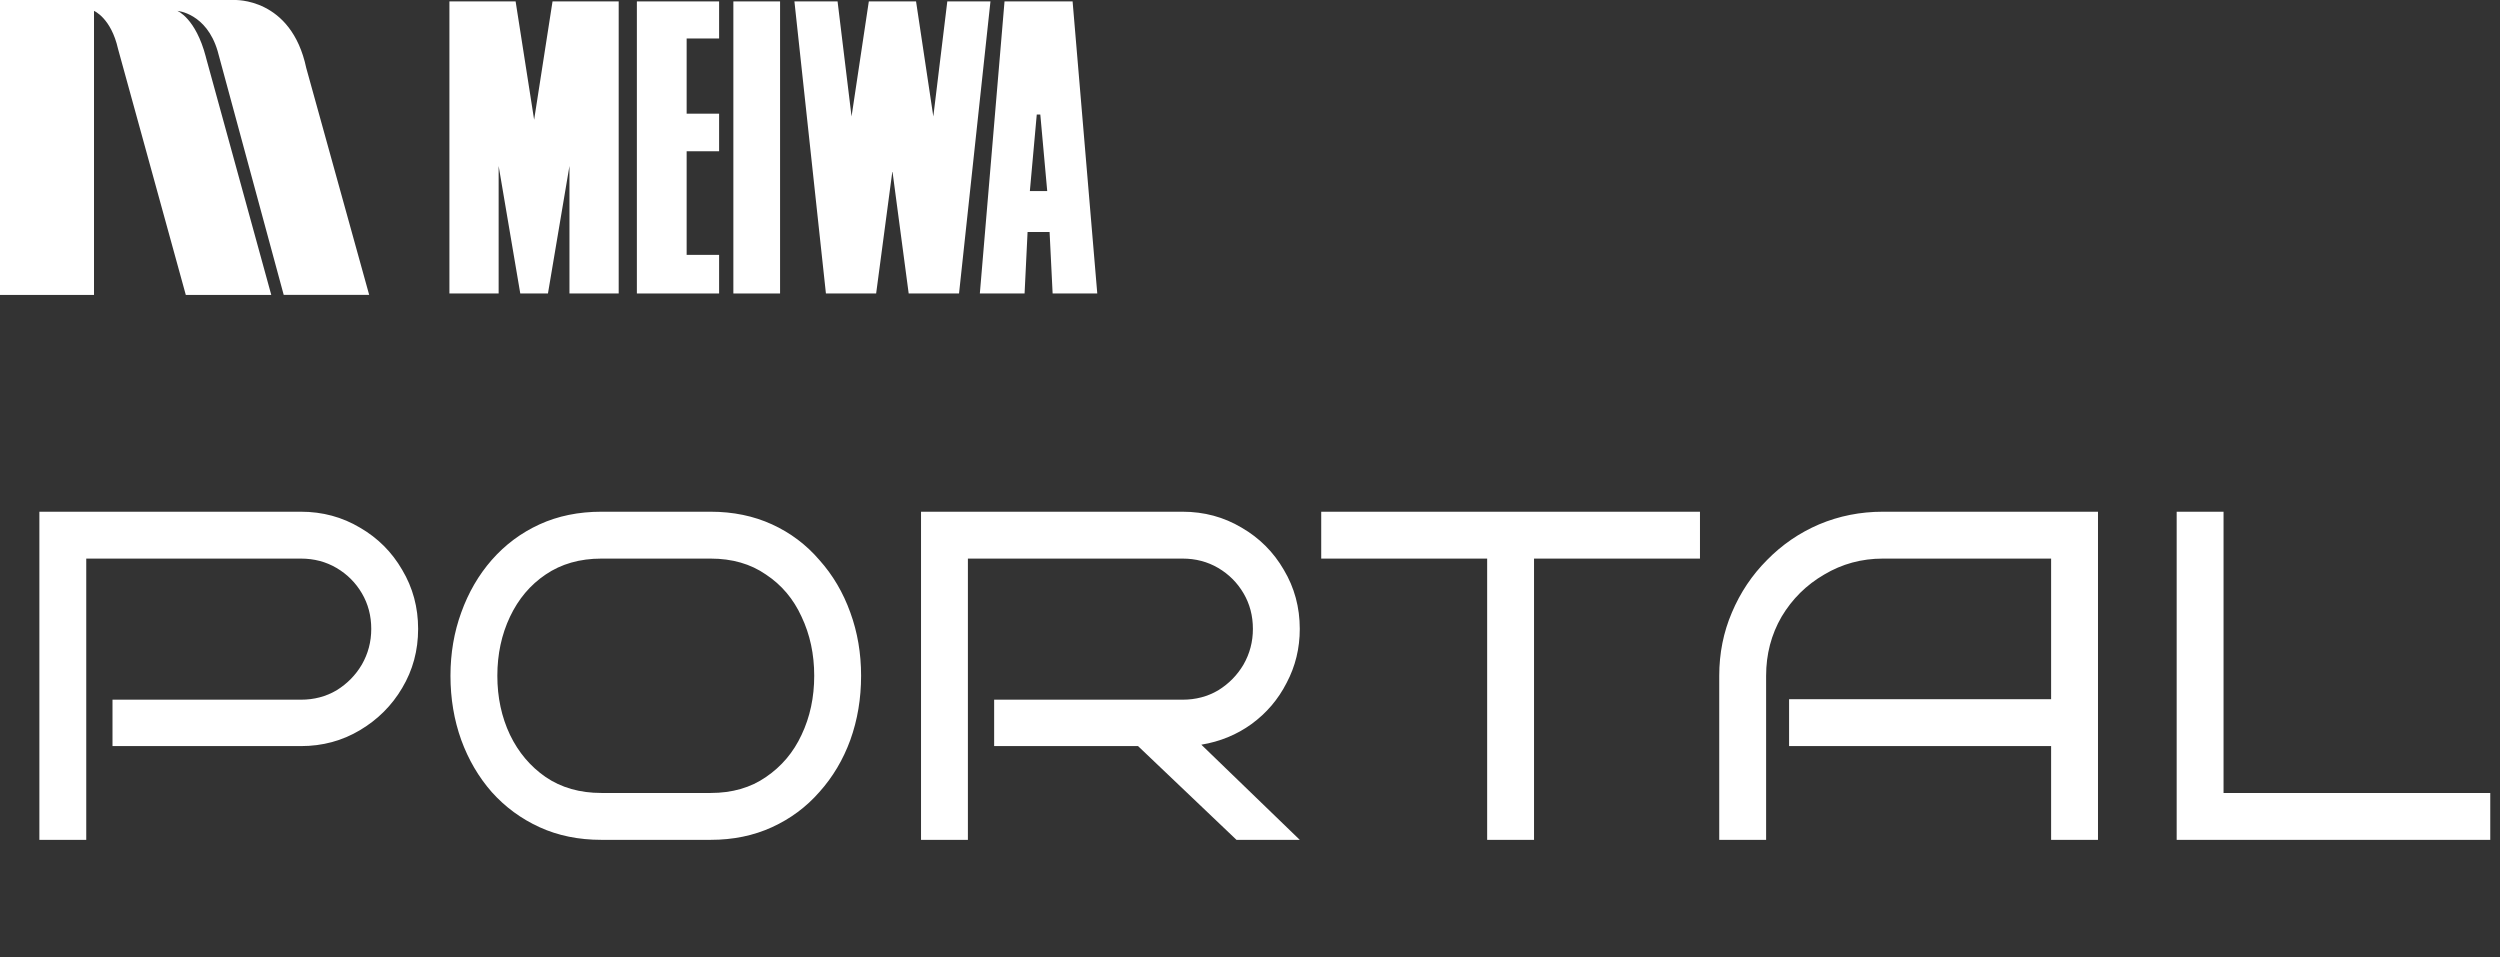 <svg width="256" height="98" viewBox="0 0 256 98" fill="none" xmlns="http://www.w3.org/2000/svg">
<rect x="0" y="0" width="256" height="98" fill="#333333" stroke="none"/>
<path d="M21.075 5.827L27.778 30.2H19.026L12.089 5.013C11.373 1.83 9.626 1.114 9.626 1.114V30.2H0V0.002H9.643H20.803H23.973C23.973 0.002 29.823 -0.305 31.362 6.969L37.804 30.196H29.052L22.285 5.226C21.135 1.331 18.161 1.114 18.161 1.114C18.161 1.114 20.036 1.843 21.08 5.827H21.075Z" fill="white"/>
<path d="M54.695 12.263L52.799 0.145H46.02V30.053H51.061V16.993L53.276 30.053H54.695H56.11L58.313 16.993V30.053H63.354V0.145H56.579L54.695 12.263Z" fill="white"/>
<path d="M65.216 30.053H73.636V26.099H70.312V15.489H73.636V11.641H70.312V3.941H73.636V0.145H65.216V30.053Z" fill="white"/>
<path d="M79.879 0.145H75.097V30.053H79.879V0.145Z" fill="white"/>
<path d="M97.004 0.145L95.572 11.927L93.804 0.145H91.383H88.967L87.199 11.927L85.767 0.145H81.349L84.574 30.053H89.717L91.383 17.513L93.049 30.053H98.205L101.423 0.145H97.004Z" fill="white"/>
<path d="M106.881 0.145H102.863L100.336 30.053H104.917L105.223 23.76H107.478L107.789 30.053H112.361L109.834 0.145H106.881ZM105.458 19.563L106.165 11.726H106.527L107.235 19.563H105.458Z" fill="white"/>
<path d="M42.816 64.4C42.816 66.608 42.272 68.624 41.184 70.448C40.128 72.24 38.688 73.68 36.864 74.768C35.04 75.856 33.024 76.4 30.816 76.4H11.52V71.648H30.816C32.16 71.648 33.376 71.328 34.464 70.688C35.552 70.016 36.416 69.136 37.056 68.048C37.696 66.928 38.016 65.712 38.016 64.4C38.016 63.056 37.696 61.84 37.056 60.752C36.416 59.664 35.552 58.8 34.464 58.16C33.376 57.52 32.16 57.2 30.816 57.2H8.832V86H4.032V52.4H30.816C33.024 52.4 35.04 52.944 36.864 54.032C38.688 55.088 40.128 56.528 41.184 58.352C42.272 60.176 42.816 62.192 42.816 64.4ZM88.176 69.2C88.176 71.536 87.808 73.728 87.072 75.776C86.336 77.792 85.28 79.568 83.904 81.104C82.56 82.64 80.944 83.84 79.056 84.704C77.168 85.568 75.072 86 72.768 86H61.584C59.248 86 57.136 85.568 55.248 84.704C53.36 83.84 51.728 82.64 50.352 81.104C49.008 79.568 47.968 77.792 47.232 75.776C46.496 73.728 46.128 71.536 46.128 69.2C46.128 66.896 46.496 64.736 47.232 62.72C47.968 60.672 49.008 58.88 50.352 57.344C51.728 55.776 53.36 54.56 55.248 53.696C57.136 52.832 59.248 52.4 61.584 52.4H72.768C75.072 52.4 77.168 52.832 79.056 53.696C80.944 54.56 82.56 55.776 83.904 57.344C85.28 58.88 86.336 60.672 87.072 62.72C87.808 64.736 88.176 66.896 88.176 69.2ZM83.376 69.2C83.376 66.992 82.944 64.976 82.08 63.152C81.248 61.328 80.032 59.888 78.432 58.832C76.864 57.744 74.976 57.2 72.768 57.2H61.584C59.376 57.2 57.472 57.744 55.872 58.832C54.304 59.888 53.088 61.328 52.224 63.152C51.36 64.976 50.928 66.992 50.928 69.2C50.928 71.408 51.36 73.424 52.224 75.248C53.088 77.04 54.304 78.48 55.872 79.568C57.472 80.656 59.376 81.2 61.584 81.2H72.768C74.976 81.2 76.864 80.656 78.432 79.568C80.032 78.48 81.248 77.04 82.08 75.248C82.944 73.424 83.376 71.408 83.376 69.2ZM133.097 86H126.617L116.537 76.4H101.801V71.648H121.097C122.441 71.648 123.657 71.328 124.745 70.688C125.833 70.016 126.697 69.136 127.337 68.048C127.977 66.928 128.297 65.712 128.297 64.4C128.297 63.056 127.977 61.84 127.337 60.752C126.697 59.664 125.833 58.8 124.745 58.16C123.657 57.52 122.441 57.2 121.097 57.2H99.113V86H94.313V52.4H121.097C123.305 52.4 125.321 52.944 127.145 54.032C128.969 55.088 130.409 56.528 131.465 58.352C132.553 60.176 133.097 62.192 133.097 64.4C133.097 66.384 132.649 68.224 131.753 69.92C130.889 71.616 129.689 73.024 128.153 74.144C126.649 75.232 124.937 75.936 123.017 76.256L133.097 86ZM157.085 86H152.285V57.2H135.293V52.4H174.077V57.2H157.085V86ZM214.834 86H210.034V76.4H183.202V71.6H210.034V57.2H192.802C190.626 57.2 188.626 57.744 186.802 58.832C184.978 59.888 183.522 61.328 182.434 63.152C181.378 64.976 180.85 66.992 180.85 69.2V86H176.05V69.2C176.05 66.896 176.482 64.736 177.346 62.72C178.21 60.672 179.41 58.88 180.946 57.344C182.482 55.776 184.258 54.56 186.274 53.696C188.322 52.832 190.498 52.4 192.802 52.4H214.834V86ZM255.003 86H222.891V52.4H227.691V81.2H255.003V86Z" fill="white"/>
</svg>

